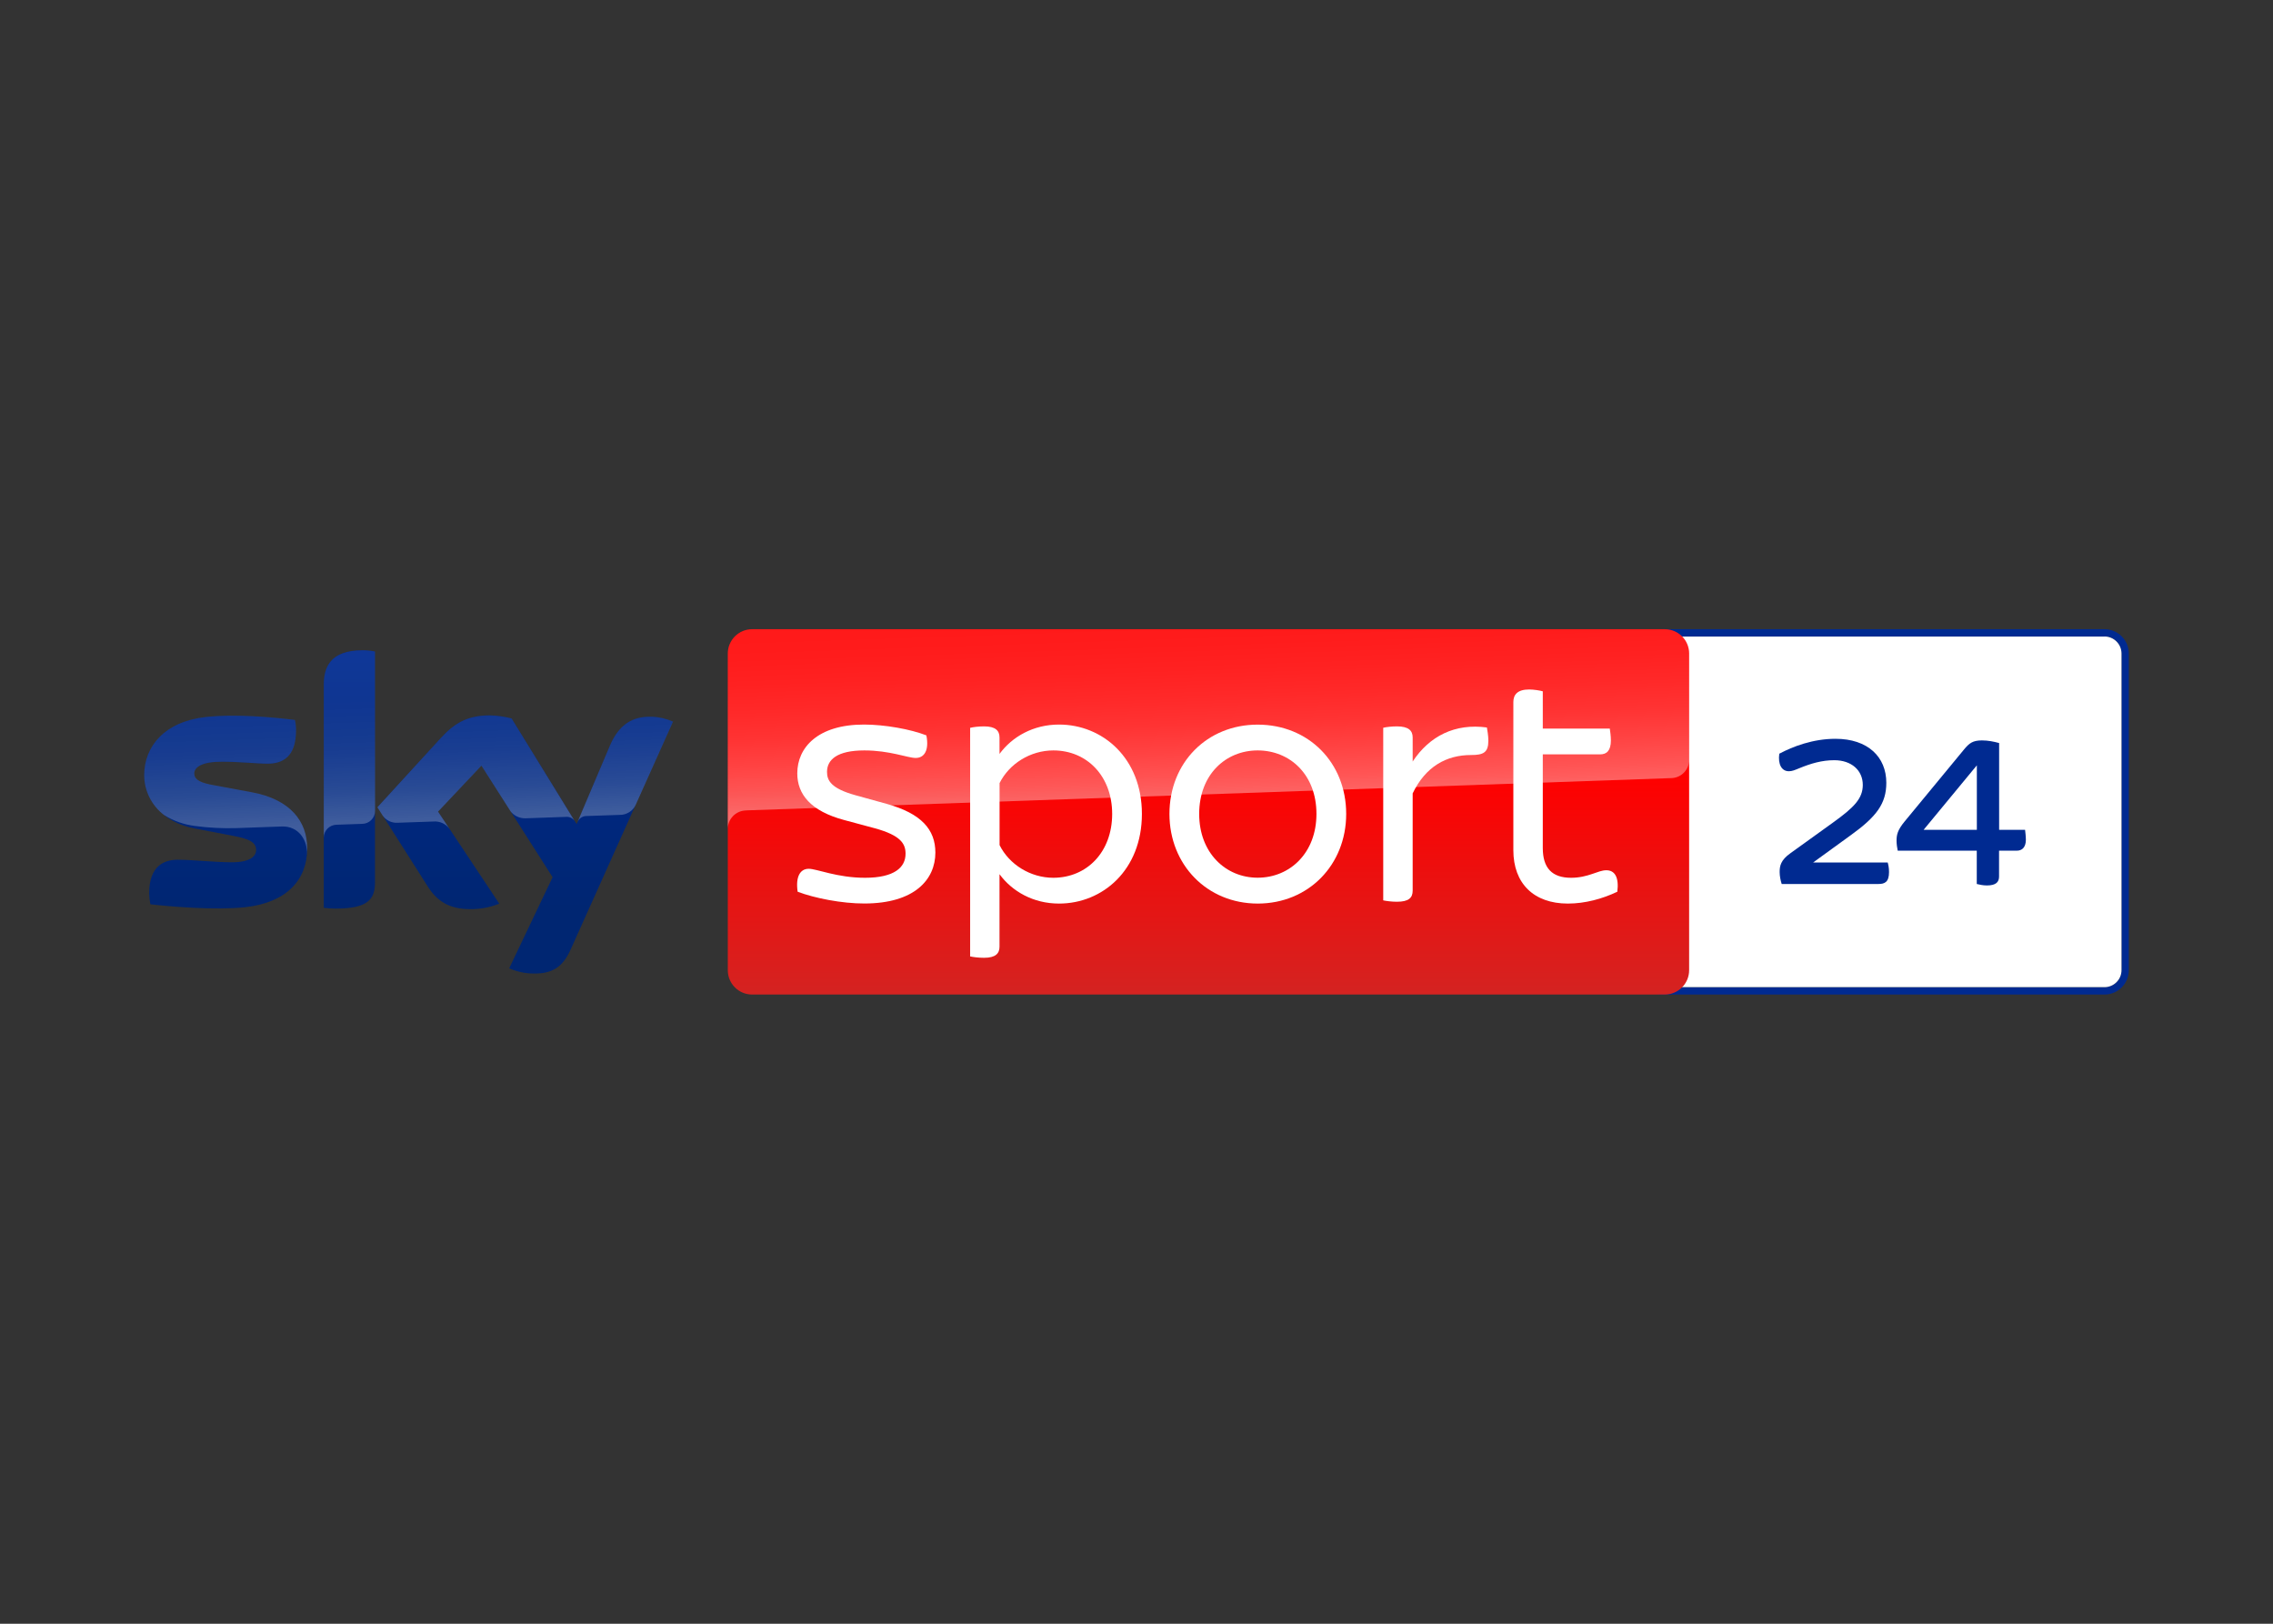 <svg clip-rule="evenodd" fill-rule="evenodd" stroke-linejoin="round" stroke-miterlimit="2" viewBox="0 0 560 400" xmlns="http://www.w3.org/2000/svg" xmlns:xlink="http://www.w3.org/1999/xlink"><rect x="0" y="0" width="560" height="400" fill="#333333" stroke="none"/><linearGradient id="a" gradientTransform="matrix(0 500 -500 0 1456.66 0)" gradientUnits="userSpaceOnUse" x1="0" x2="1" y1="0" y2="0"><stop offset="0" stop-color="#f00"/><stop offset=".4" stop-color="#f00"/><stop offset="1" stop-color="#d42321"/></linearGradient><linearGradient id="b" gradientTransform="matrix(-8.697 -249.054 249.054 -8.697 1459.52 233.827)" gradientUnits="userSpaceOnUse" x1="0" x2="1" y1="0" y2="0"><stop offset="0" stop-color="#fff" stop-opacity=".4"/><stop offset=".12" stop-color="#fff" stop-opacity=".33"/><stop offset=".27" stop-color="#fff" stop-opacity=".26"/><stop offset=".42" stop-color="#fff" stop-opacity=".2"/><stop offset=".57" stop-color="#fff" stop-opacity=".16"/><stop offset=".72" stop-color="#fff" stop-opacity=".13"/><stop offset=".86" stop-color="#fff" stop-opacity=".11"/><stop offset="1" stop-color="#fff" stop-opacity=".1"/></linearGradient><linearGradient id="c" gradientTransform="matrix(0 442.414 -442.414 0 361.923 28.806)" gradientUnits="userSpaceOnUse" x1="0" x2="1" y1="0" y2="0"><stop offset="0" stop-color="#002a91"/><stop offset=".8" stop-color="#002672"/><stop offset="1" stop-color="#002672"/></linearGradient><linearGradient id="d" gradientTransform="matrix(-5.849 -167.496 167.496 -5.849 365.45 263.248)" gradientUnits="userSpaceOnUse" x1="0" x2="1" y1="0" y2="0"><stop offset="0" stop-color="#fff" stop-opacity=".25"/><stop offset=".12" stop-color="#fff" stop-opacity=".21"/><stop offset=".27" stop-color="#fff" stop-opacity=".16"/><stop offset=".42" stop-color="#fff" stop-opacity=".13"/><stop offset=".57" stop-color="#fff" stop-opacity=".1"/><stop offset=".72" stop-color="#fff" stop-opacity=".08"/><stop offset=".86" stop-color="#fff" stop-opacity=".07"/><stop offset="1" stop-color="#fff" stop-opacity=".06"/></linearGradient><g fill-rule="nonzero" transform="matrix(.18 0 0 .18 35.524 155)"><g><path d="m2683.1 0h-605.4c-18.4 0-33.3 14.9-33.3 33.4v433.3c0 18.4 14.9 33.3 33.3 33.3h605.4c18.4 0 33.3-14.9 33.3-33.3v-433.3c0-18.5-14.9-33.4-33.3-33.4m0 10c12.9 0 23.3 10.5 23.3 23.3v433.3c0 12.9-10.5 23.3-23.3 23.3h-605.4c-12.9 0-23.3-10.4-23.3-23.3v-433.2c0-12.9 10.5-23.3 23.3-23.3h605.4" fill="#002a91"/><path d="m2683.1 10c12.9 0 23.3 10.5 23.3 23.3v433.3c0 12.9-10.5 23.3-23.3 23.3h-605.4c-12.9 0-23.3-10.4-23.3-23.3v-433.2c0-12.9 10.5-23.3 23.3-23.3h605.4" fill="#fff"/><g fill="#002a91"><path d="m2388.2 332.4c0 13.8-6.1 16.3-14.3 16.3h-132.6c-1.6-4.9-2.8-11-2.8-16.3 0-8.1 1.2-16.3 15-26l57.8-41.6c28.8-20.7 41-32.9 41-51.7 0-19.9-15.5-33.8-39-33.8-17.1 0-32.1 4.5-48 11-6.1 2.5-9.7 4.1-14.2 4.1-9.8 0-15.1-9.4-13.1-24 18.4-9.8 46-20.4 76.9-20.4 44.3 0 69.6 24.8 69.6 60.2 0 28.5-13.5 46.4-48.5 71.6l-51.7 37.5h102.1c.9 3.4 1.8 7 1.8 13.1"/><path d="m2575.5 288.1c0 10.9-5.7 15-12.2 15h-24.5v35.4c0 7.4-4 12.2-16.7 12.2-5.3 0-10.6-1.2-13.8-2v-45.6h-108.2c-.8-3.6-1.6-9.4-1.6-13.5 0-8.1 1.3-14.6 11-26.4l82.6-100.1c6.1-6.9 10.6-10.9 23.2-10.9 8.5 0 16.3 1.6 23.6 3.6v118.8h35.5c.3 2.9 1.1 8.6 1.1 13.5m-67.1-13.5v-88.3l-72.9 88.3z"/></g></g><g><path d="m832.1 0h1249.2c18.4 0 33.3 14.9 33.3 33.3v433.4c0 18.4-14.9 33.3-33.3 33.3h-1249.2c-18.4 0-33.3-14.9-33.3-33.3v-433.4c0-18.4 14.9-33.3 33.3-33.3z" fill="url(#a)"/><path d="m822.8 248.1s1.1-.1 3.2-.2c98.6-3.5 1263.8-44.1 1263.8-44.1 13.9-.1 25-11.5 24.9-25.3v-145.1c0-18.4-14.9-33.3-33.3-33.3h-1249.3c-18.4 0-33.3 14.9-33.3 33.3v240.6c-.4-13.6 10.3-25.2 24-25.9z" fill="url(#b)"/><path d="m499.6 464.1c10.5 4.6 21.8 7.1 33.2 7.1 26.1.6 40.4-9.4 50.9-32.8l140.1-311.9c-9.1-4.1-19-6.4-29-6.7-18.1-.4-42.3 3.3-57.6 40.1l-45.3 106.8-89-144.6c-9.8-2.6-19.9-4-30-4.2-31.5 0-49 11.5-67.2 31.3l-86.5 94.4 69.5 109.4c12.9 19.9 29.8 30.1 57.3 30.1 13.7.2 27.3-2.3 40-7.5l-83.8-126 59.4-62.9 97.4 152.7zm-183.7-117.9c0 23-9 36.2-54 36.2-5.4 0-10.8-.4-16.1-1.1v-305.1c0-23.2 7.9-47.4 53.2-47.4 5.7 0 11.4.6 16.9 1.7zm-92.8-46.1c0 43-28.1 74.2-85.1 80.4-41.3 4.4-101.1-.8-129.5-4-1-4.9-1.6-9.9-1.7-15 0-37.4 20.2-46 39.2-46 19.8 0 50.9 3.5 74 3.5 25.5 0 33.2-8.6 33.2-16.9 0-10.7-10.2-15.2-30-19l-54.2-10.4c-45-8.6-69-39.7-69-72.7 0-40.1 28.4-73.6 84.3-79.8 42.3-4.6 93.8.6 122 4 1 4.7 1.5 9.5 1.5 14.4 0 37.4-19.8 45.5-38.8 45.5-14.6 0-37.3-2.7-63.2-2.7-26.3 0-37.3 7.3-37.3 16.1 0 9.4 10.4 13.2 26.9 16.1l51.7 9.6c53.1 9.7 76 39.9 76 76.9z" fill="url(#c)"/><path d="m723.9 126.5-51.3 114.2c-4 8.2-12.3 13.4-21.4 13.4l-46.8 1.6c-5.1.3-9.6 3.7-11.4 8.5v-.1l44.2-104.2c15.4-36.8 39.6-40.5 57.6-40.1 10.1.3 19.9 2.6 29.1 6.7zm-134.4 136.5-86.6-140.8c-9.8-2.6-19.9-4-30-4.2-31.5 0-49 11.5-67.2 31.3l-86.5 94.4 6.9 10.9c4.5 6.8 12.3 10.7 20.5 10.3 4.1-.1 45.9-1.6 49.3-1.7 8.5-.7 16.7 3 21.8 9.8l-15.5-23.3 59.4-62.9 39.9 62.5c4.9 6.2 12.5 9.7 20.4 9.5 2.1-.1 54.3-1.9 56.7-2 4.4 0 8.6 2.4 10.9 6.2zm-290.5-234.1c-45.3 0-53.2 24.2-53.2 47.4v209c0-9.6 7.7-17.4 17.3-17.7l35.1-1.2c9.8 0 17.8-8 17.8-17.8v-218c-5.7-1.2-11.3-1.8-17-1.7zm-151.8 194.2-51.7-9.6c-16.5-2.9-26.9-6.7-26.9-16.1 0-8.8 11-16.1 37.3-16.1 25.9 0 48.6 2.7 63.2 2.7 19 0 38.8-8.1 38.8-45.5 0-4.8-.5-9.7-1.5-14.4-28.2-3.5-79.7-8.6-122-4-56 6.2-84.4 39.8-84.4 79.8.1 21.4 10.2 41.6 27.3 54.5 12.6 7.8 26.8 12.9 41.5 14.8 19.2 2.6 38.5 3.6 57.8 3 6.1-.2 51.7-1.8 61.7-2.2 23.1-.8 35.7 18.9 34.4 38.7 0-.3 0-.5.1-.8v-.2c.2-2.6.3-5.2.3-7.8 0-36.8-22.9-67-75.9-76.8z" fill="url(#d)"/><g fill="#fff"><path d="m894.4 359.3c-3-20.6 3.4-31.4 15.2-31.4 11.2 0 38.7 12.3 77 12.3 40.3 0 55.5-14.3 55.5-32.9 0-13.2-5.9-25-42.2-34.9l-41.7-11.2c-46.1-12.3-64.3-35.4-64.3-63.9 0-35.3 28-66.8 91.3-66.8 28.5 0 63.9 6.4 85.4 14.8 3.9 20.1-2.5 30.9-14.7 30.9-10.8 0-35.3-10.3-70.2-10.3-37.3 0-51.1 12.7-51.1 29.4 0 11.7 5.4 22.6 38.8 31.9l42.7 11.8c47.7 13.2 66.8 35.3 66.8 66.7 0 36.9-28.5 69.7-97.2 69.7-30.4.1-68.3-7.3-91.3-16.1"/><path d="m1365.6 252.8c0 77-54 122.7-113.4 122.7-35.3 0-64.3-16.7-81.5-40.2v99.2c0 9.3-5.4 15.2-21.1 15.2-7.9 0-15.2-1-19.1-1.9v-312.8c3.9-1 11.2-2 19.1-2 15.7 0 21.1 5.9 21.1 15.2v22.5c17.2-23.5 46.2-40.2 81.5-40.2 59.4 0 113.4 45.7 113.4 122.3m-40.7 0c0-51.5-34.3-86.9-80.5-86.9-31.4 0-60.4 18.2-73.6 44.7v84.9c13.2 26.5 42.2 44.7 73.6 44.7 46.1-.1 80.5-35.4 80.5-87.4"/><path d="m1403.3 252.8c0-70.2 51.5-122.2 120.7-122.2 69.7 0 121.2 52 121.2 122.2 0 69.7-51.5 122.7-121.2 122.7-69.2-.1-120.7-53.1-120.7-122.7m201.2 0c0-54-36.4-86.9-80.5-86.9-43.6 0-80 32.9-80 86.9 0 53.5 36.4 87.3 80 87.3 44.1 0 80.5-33.8 80.5-87.3"/><path d="m1839.8 152.6c0 16.2-6.8 19.6-23.6 19.6-33.8 0-62.3 15.7-80 52.5v133.1c0 9.8-5.4 15.2-21.6 15.2-6.9 0-14.8-1-18.7-1.9v-236.2c3.9-1 11.7-1.9 18.7-1.9 16.1 0 21.6 5.9 21.6 15.2v32.9c23-34.9 57.9-52.5 101.6-46.6.5 3.4 2 10.8 2 18.1"/><path d="m2016.3 359.3c-20.6 9.8-44.2 16.2-67.7 16.2-46.6 0-74.6-27.5-74.6-73.1v-202.7c0-10.3 5.9-17.2 21.6-17.2 6.8 0 14.7 1.4 18.7 2.5v51h91.7c.5 3.4 1.5 10.3 1.5 16.2 0 14.2-5.9 19.1-14.7 19.1h-78.5v128.2c0 27.4 12.7 40.7 38.7 40.7 23.6 0 36.8-10.3 48.1-10.3 11.8-.1 17.7 9.7 15.2 29.4"/></g></g></g></svg>